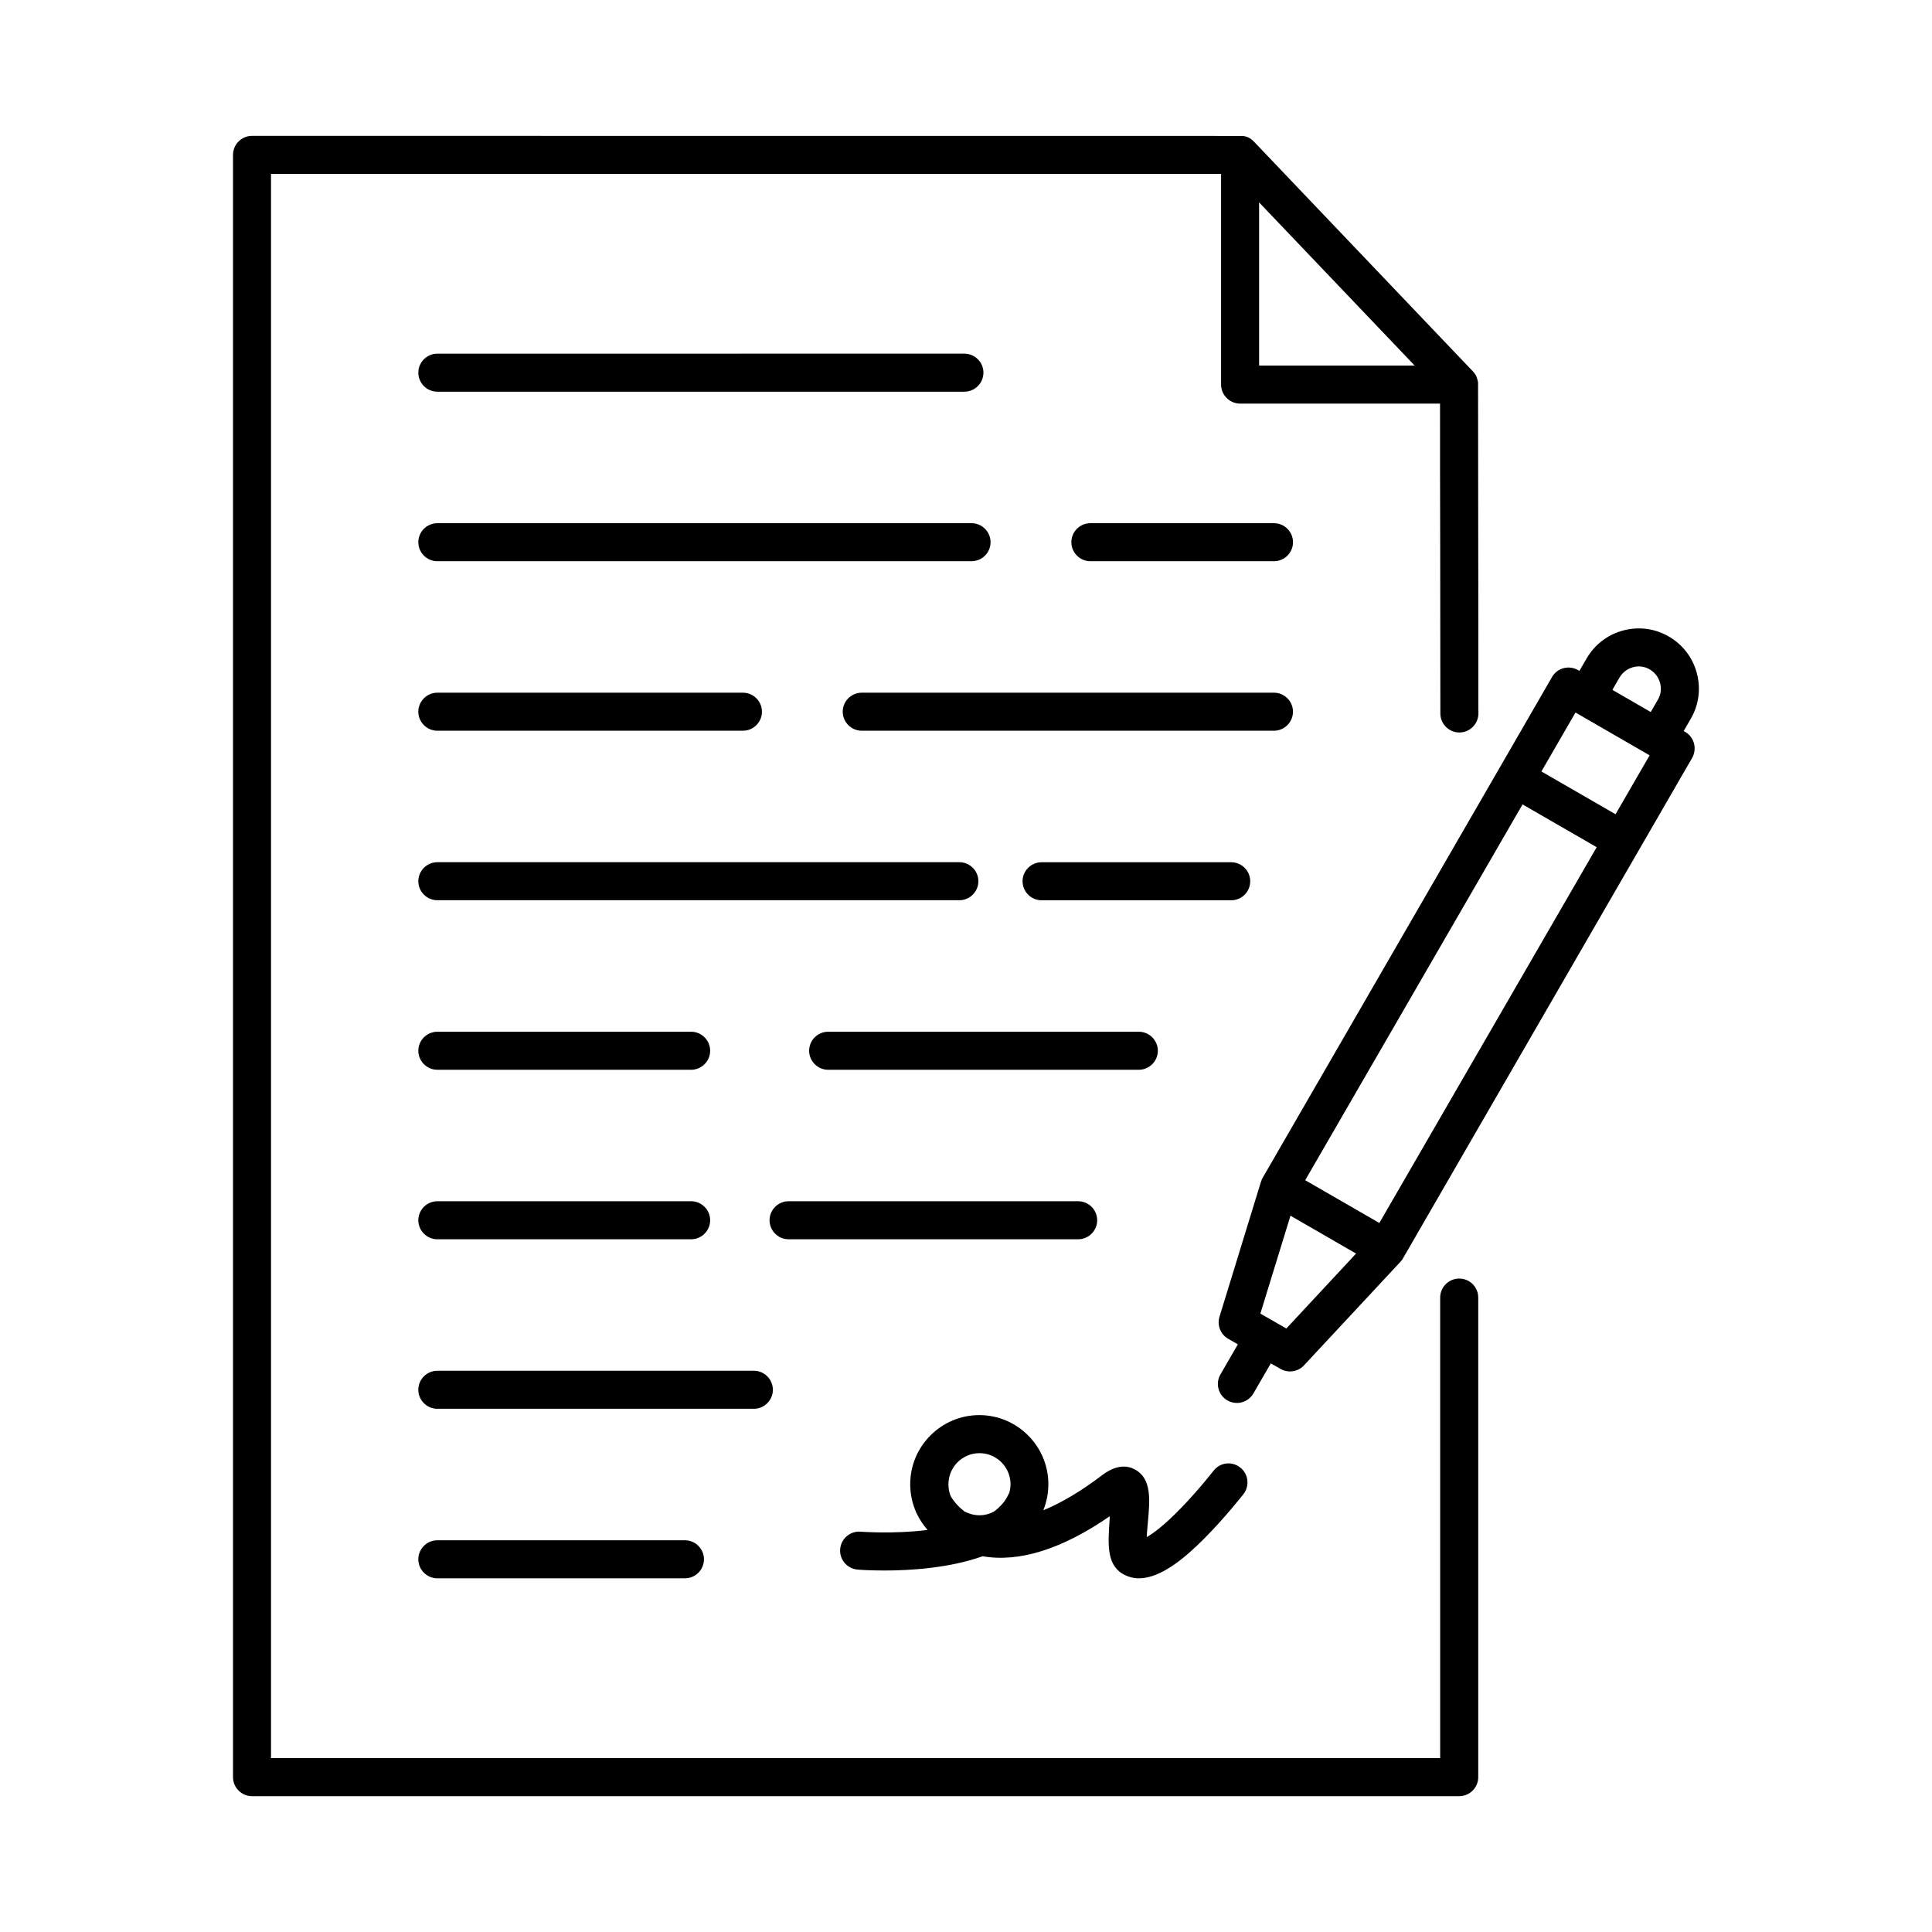 <?xml version="1.0" encoding="UTF-8"?>
<!-- Uploaded to: ICON Repo, www.svgrepo.com, Generator: ICON Repo Mixer Tools -->
<svg fill="#000000" width="800px" height="800px" version="1.1" viewBox="144 144 512 512" xmlns="http://www.w3.org/2000/svg">
 <g>
  <path d="m530.7 482.83c-2.769 0-5.039 2.266-5.039 5.039v122.05h-309.84v-419.84h251.78v55.84c0 2.769 2.266 5.039 5.039 5.039h52.984c0 11.883 0 24.562 0.043 37.406 0 15.074 0.043 30.355 0.043 44.715 0 2.769 2.266 5.039 5.039 5.039 2.769 0 5.039-2.266 5.039-5.039 0-14.359 0-29.641-0.043-44.715 0-14.695-0.043-29.18-0.043-42.445v-0.043-0.418-0.082c0-0.125-0.043-0.293-0.082-0.418 0-0.043-0.043-0.125-0.043-0.168-0.043-0.082-0.043-0.168-0.082-0.293 0-0.043-0.043-0.125-0.043-0.168-0.043-0.125-0.082-0.25-0.125-0.379 0-0.043-0.043-0.082-0.043-0.125-0.043-0.082-0.082-0.211-0.125-0.293-0.043-0.043-0.043-0.082-0.082-0.125-0.043-0.082-0.082-0.168-0.168-0.25-0.043-0.043-0.043-0.082-0.082-0.125-0.082-0.125-0.168-0.25-0.25-0.336l-0.043-0.043c-0.082-0.082-0.125-0.168-0.211-0.25l-58.023-60.879-0.125-0.125c-0.082-0.082-0.168-0.125-0.211-0.211-0.043-0.043-0.082-0.082-0.125-0.082-0.082-0.082-0.168-0.125-0.25-0.211-0.043-0.043-0.082-0.043-0.082-0.082-0.125-0.082-0.25-0.168-0.379-0.211-0.043-0.043-0.082-0.043-0.125-0.082-0.082-0.043-0.168-0.082-0.25-0.125-0.043-0.043-0.125-0.043-0.168-0.082-0.082-0.043-0.168-0.043-0.25-0.082-0.043 0-0.125-0.043-0.168-0.043-0.125-0.043-0.25-0.082-0.379-0.082-0.043 0-0.082 0-0.168-0.043-0.082 0-0.211-0.043-0.293-0.043h-0.168-0.379-0.043l-261.95-0.02c-2.769 0-5.039 2.266-5.039 5.039v429.92c0 2.769 2.266 5.039 5.039 5.039h319.92c2.769 0 5.039-2.266 5.039-5.039v-127.09c0-2.769-2.227-5.039-5.039-5.039zm-53.027-241.95v-43.242l41.227 43.242z"/>
  <path d="m590.57 337.95-0.379-0.211 1.891-3.273c2.141-3.695 2.688-7.977 1.594-12.09-1.09-4.113-3.738-7.559-7.43-9.699-3.695-2.141-7.977-2.688-12.09-1.594-4.113 1.09-7.559 3.738-9.699 7.43l-1.891 3.273-0.379-0.211c-1.176-0.672-2.519-0.84-3.82-0.504-1.301 0.336-2.394 1.176-3.066 2.352l-14.066 24.352-62.598 108.32c-0.082 0.168-0.168 0.336-0.25 0.461-0.043 0.043-0.043 0.082-0.043 0.168-0.043 0.125-0.082 0.25-0.125 0.379 0 0 0 0.043-0.043 0.043l-11 35.812c-0.672 2.227 0.25 4.66 2.309 5.836l2.562 1.469-4.617 7.977c-1.387 2.394-0.586 5.5 1.848 6.887 0.797 0.461 1.68 0.672 2.519 0.672 1.723 0 3.441-0.922 4.367-2.519l4.617-7.977 2.562 1.469c0.797 0.461 1.637 0.672 2.519 0.672 1.344 0 2.731-0.547 3.695-1.594l25.527-27.414c0.043-0.082 0.125-0.125 0.168-0.211l0.168-0.168c0.125-0.168 0.25-0.336 0.336-0.504l76.664-132.67c1.379-2.441 0.582-5.547-1.852-6.934zm-17.383-14.398c0.797-1.344 2.059-2.309 3.57-2.731 1.512-0.418 3.106-0.211 4.449 0.586s2.309 2.059 2.731 3.57c0.418 1.512 0.211 3.106-0.586 4.449l-1.891 3.273-10.16-5.879zm-63.648 144.55-19.648-11.336 57.602-99.586 19.648 11.336zm-24.645 27.961-6.883-3.945 7.977-25.945 17.383 10.035zm87.242-136.28-19.648-11.336 9.027-15.617 0.379 0.211 18.895 10.914 0.379 0.211z"/>
  <path d="m441.52 561.09c1.387 0.797 2.856 1.176 4.324 1.176 5.918 0 12.426-5.668 17.129-10.371 5.668-5.668 10.371-11.715 10.578-11.965 1.68-2.184 1.301-5.375-0.922-7.055-2.184-1.723-5.375-1.301-7.055 0.922-0.043 0.043-3.777 4.871-8.398 9.656-4.535 4.703-7.516 6.887-9.277 7.894 0.043-1.301 0.211-2.769 0.293-3.863 0.547-5.961 1.051-11.586-3.359-14.023-1.805-1.008-4.746-1.555-8.734 1.469-5.582 4.242-10.832 7.348-15.617 9.32 0.883-2.184 1.344-4.535 1.344-6.926 0-10.078-8.23-18.305-18.305-18.305-10.078 0-18.305 8.23-18.305 18.305 0 2.644 0.547 5.121 1.555 7.391h-0.043s0.082 0.168 0.25 0.461c0.754 1.555 1.723 3.023 2.856 4.281-9.109 1.133-17.465 0.461-17.719 0.461-2.769-0.25-5.207 1.805-5.457 4.578-0.25 2.769 1.805 5.207 4.578 5.457 0.293 0.043 3.106 0.25 7.223 0.25 6.758 0 17.129-0.629 25.945-3.777 9.742 1.68 21.074-1.891 33.715-10.621-0.043 0.25-0.043 0.461-0.043 0.715-0.414 6.176-0.961 11.969 3.445 14.57zm-37.953-31.988c4.535 0 8.23 3.695 8.23 8.23 0 0.797-0.125 1.555-0.336 2.309-0.082 0.168-0.168 0.336-0.25 0.461-0.754 1.68-2.059 3.191-3.82 4.492-1.176 0.629-2.477 0.965-3.82 0.965-1.426 0-2.769-0.379-3.988-1.008-2.016-1.555-3.148-3.234-3.57-3.906-0.461-1.008-0.672-2.098-0.672-3.273 0-4.578 3.691-8.27 8.227-8.27z"/>
  <path d="m259.9 247.8h139.68c2.769 0 5.039-2.266 5.039-5.039 0-2.769-2.266-5.039-5.039-5.039l-139.68 0.004c-2.769 0-5.039 2.266-5.039 5.039 0 2.769 2.266 5.035 5.039 5.035z"/>
  <path d="m259.9 292.73h141.57c2.769 0 5.039-2.266 5.039-5.039 0-2.769-2.266-5.039-5.039-5.039h-141.57c-2.769 0-5.039 2.266-5.039 5.039 0 2.769 2.266 5.039 5.039 5.039z"/>
  <path d="m481.62 282.65h-48.66c-2.769 0-5.039 2.266-5.039 5.039 0 2.769 2.266 5.039 5.039 5.039h48.66c2.769 0 5.039-2.266 5.039-5.039-0.004-2.769-2.269-5.039-5.039-5.039z"/>
  <path d="m259.9 337.65h80.988c2.769 0 5.039-2.266 5.039-5.039 0-2.769-2.266-5.039-5.039-5.039h-80.988c-2.769 0-5.039 2.266-5.039 5.039 0 2.773 2.266 5.039 5.039 5.039z"/>
  <path d="m486.65 332.61c0-2.769-2.266-5.039-5.039-5.039h-109.24c-2.769 0-5.039 2.266-5.039 5.039 0 2.769 2.266 5.039 5.039 5.039h109.24c2.773 0 5.039-2.266 5.039-5.039z"/>
  <path d="m259.9 382.57h138.34c2.769 0 5.039-2.266 5.039-5.039 0-2.769-2.266-5.039-5.039-5.039l-138.34 0.004c-2.769 0-5.039 2.266-5.039 5.039 0 2.769 2.266 5.035 5.039 5.035z"/>
  <path d="m475.32 377.54c0-2.769-2.266-5.039-5.039-5.039l-50.254 0.004c-2.769 0-5.039 2.266-5.039 5.039 0 2.769 2.266 5.039 5.039 5.039h50.254c2.816-0.004 5.039-2.269 5.039-5.043z"/>
  <path d="m259.9 427.5h67.258c2.769 0 5.039-2.266 5.039-5.039 0-2.769-2.266-5.039-5.039-5.039h-67.258c-2.769 0-5.039 2.266-5.039 5.039 0 2.769 2.266 5.039 5.039 5.039z"/>
  <path d="m358.43 422.46c0 2.769 2.266 5.039 5.039 5.039h82.332c2.769 0 5.039-2.266 5.039-5.039 0-2.769-2.266-5.039-5.039-5.039h-82.332c-2.769 0-5.039 2.266-5.039 5.039z"/>
  <path d="m259.9 472.42h67.258c2.769 0 5.039-2.266 5.039-5.039 0-2.769-2.266-5.039-5.039-5.039h-67.258c-2.769 0-5.039 2.266-5.039 5.039 0 2.769 2.266 5.039 5.039 5.039z"/>
  <path d="m352.98 472.42h76.746c2.769 0 5.039-2.266 5.039-5.039 0-2.769-2.266-5.039-5.039-5.039h-76.746c-2.769 0-5.039 2.266-5.039 5.039 0 2.769 2.269 5.039 5.039 5.039z"/>
  <path d="m348.82 512.3c0-2.769-2.266-5.039-5.039-5.039l-83.883 0.004c-2.769 0-5.039 2.266-5.039 5.039 0 2.769 2.266 5.039 5.039 5.039h83.883c2.769-0.004 5.039-2.269 5.039-5.043z"/>
  <path d="m259.9 552.19c-2.769 0-5.039 2.266-5.039 5.039 0 2.769 2.266 5.039 5.039 5.039h65.621c2.769 0 5.039-2.266 5.039-5.039 0-2.769-2.266-5.039-5.039-5.039z"/>
 </g>
</svg>
